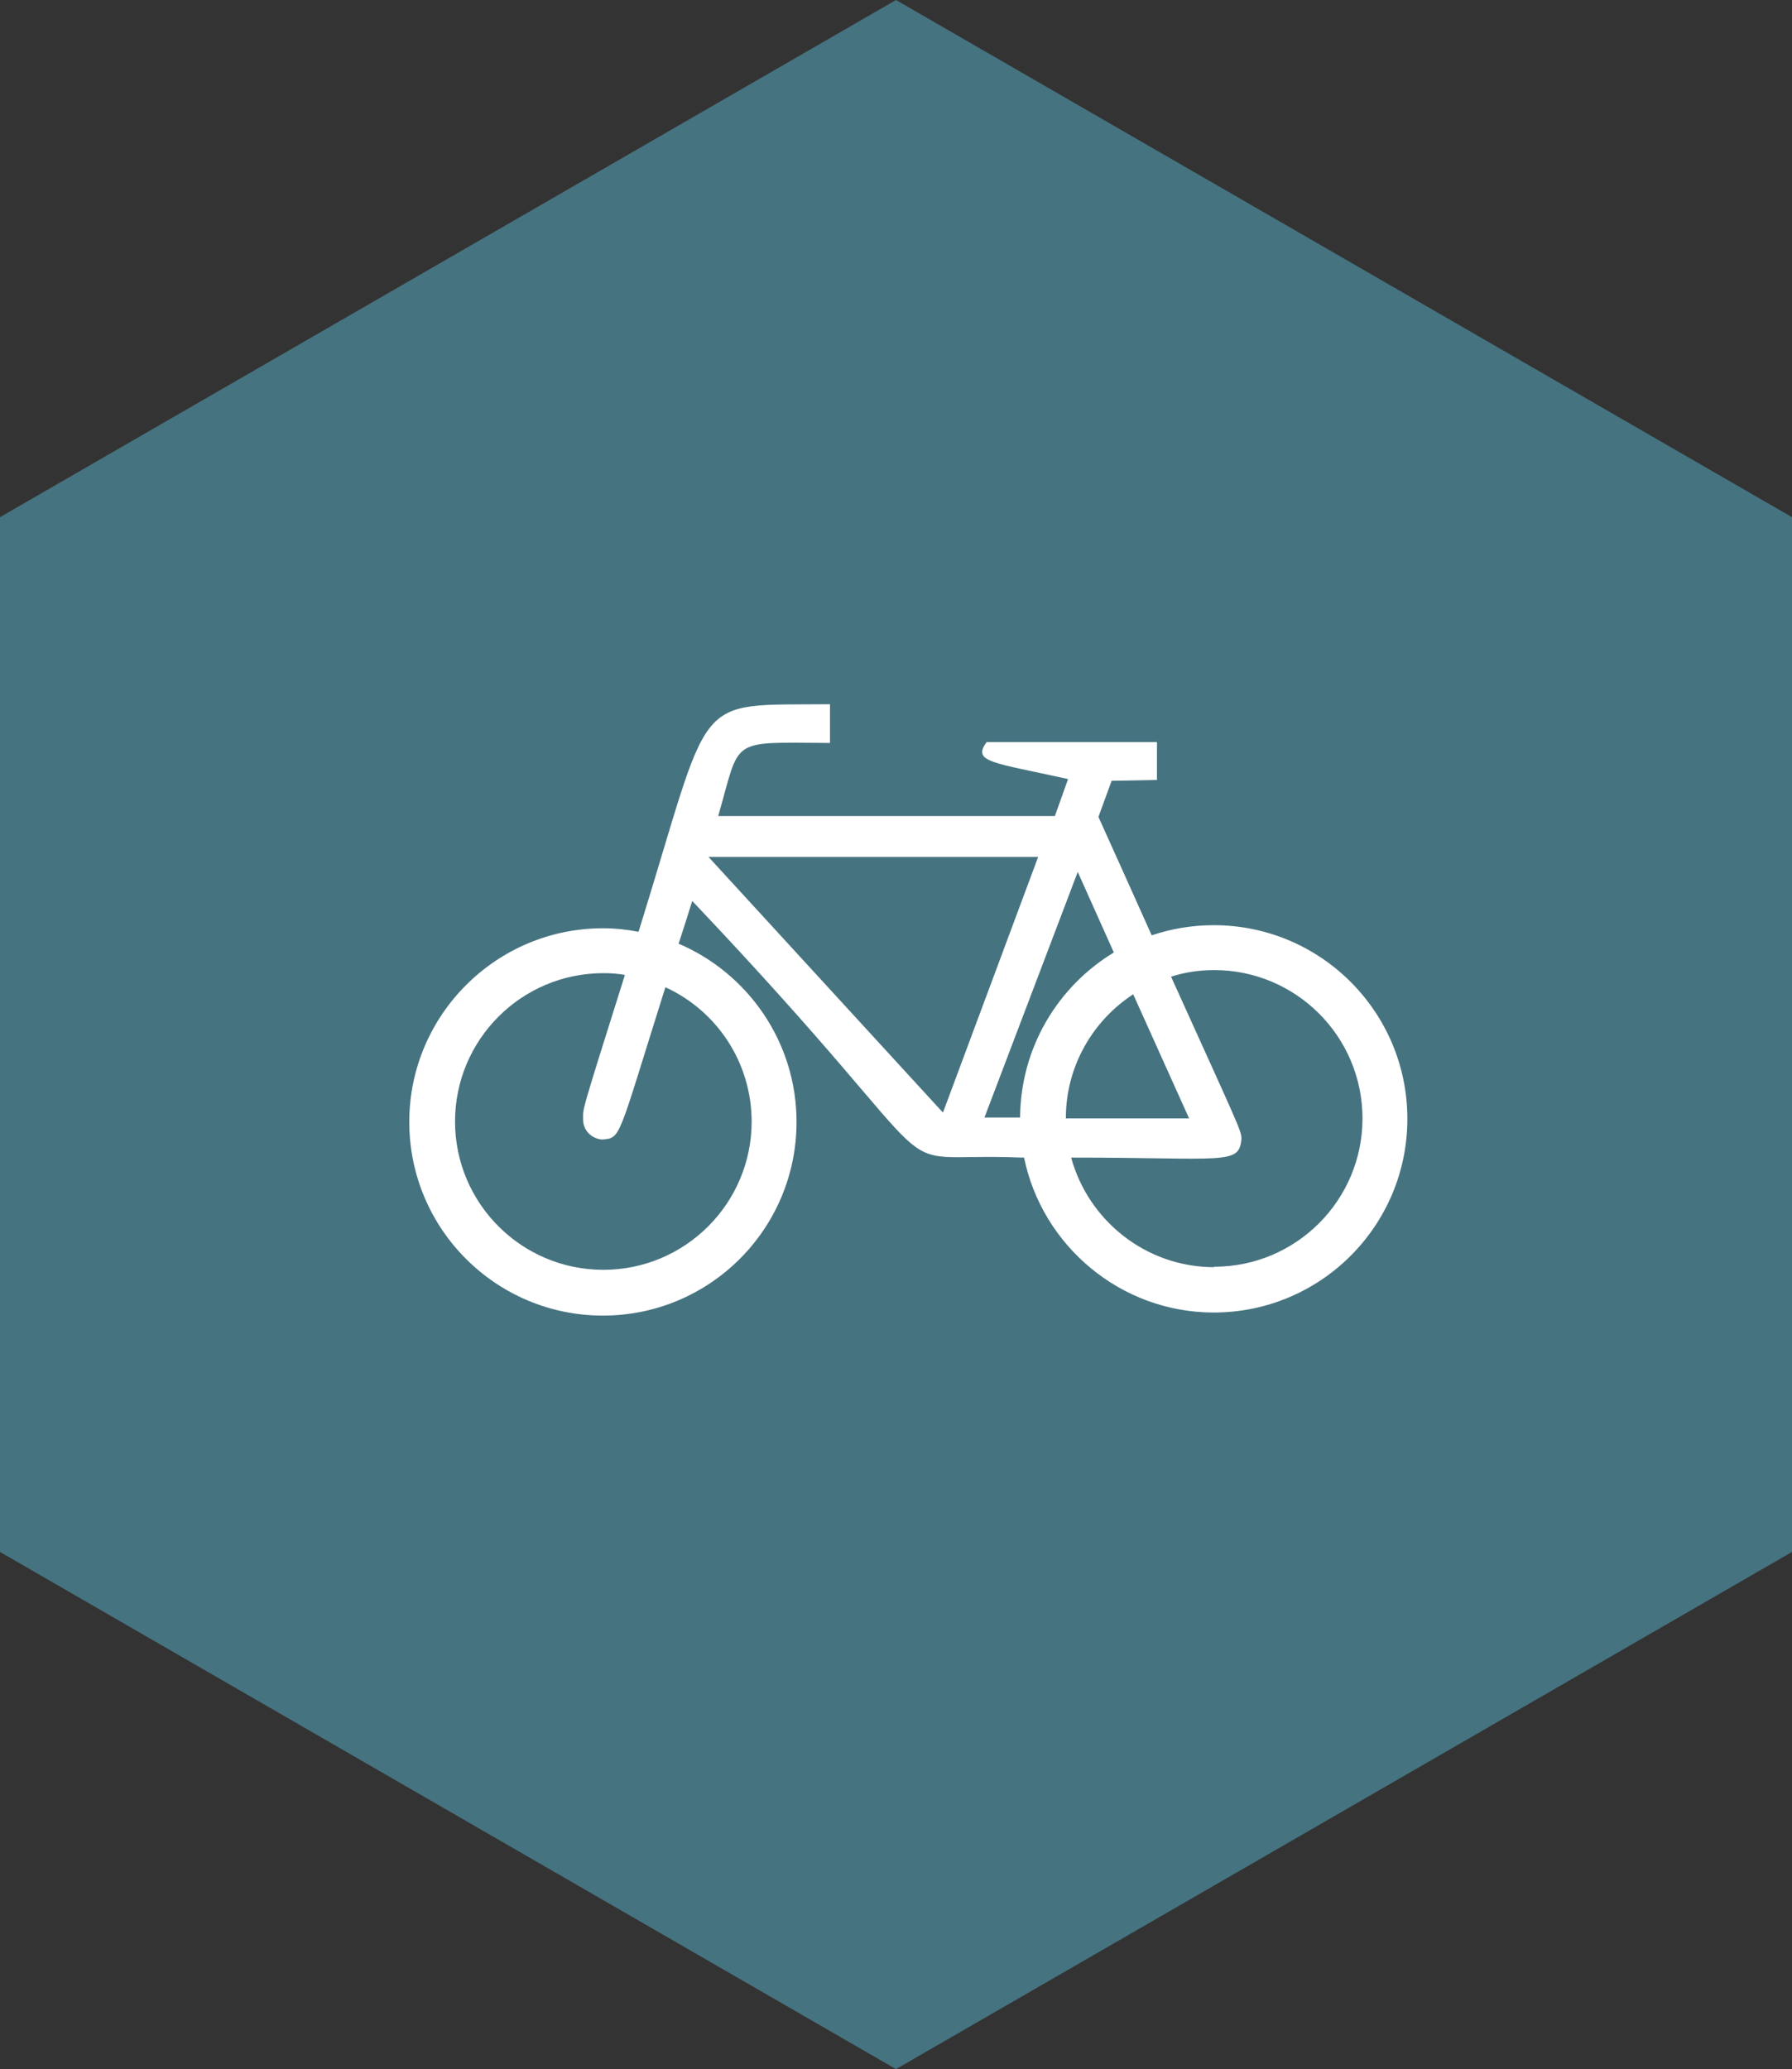 <?xml version="1.0" encoding="UTF-8"?>
<svg id="Layer_2" data-name="Layer 2" xmlns="http://www.w3.org/2000/svg" viewBox="0 0 40.72 47.01">
  <rect x="0" y="0" width="40.72" height="47.01" fill="#333333" stroke="none"/>
  <g id="Layer_1-2" data-name="Layer 1">
    <g>
      <polygon points="40.72 35.26 40.72 11.75 20.36 0 0 11.75 0 35.26 20.36 47.01 40.72 35.26" fill="#467380"/>
      <path d="M27.59,28.79c-1.55,0-2.86-1.06-3.25-2.49,3.51,0,3.82,.18,3.87-.43,0-.18-.07-.3-1.6-3.68,.31-.1,.64-.15,.98-.15,1.86,0,3.37,1.51,3.37,3.37s-1.51,3.37-3.37,3.37m-3.37-3.38c0-1.17,.61-2.21,1.53-2.81l1.27,2.82h-2.8Zm-1.03-.01h-.82s2.12-5.58,2.12-5.58l.82,1.83c-1.27,.77-2.12,2.16-2.13,3.75m-1.76-.12l-5.32-5.8h7.49s-2.16,5.8-2.16,5.8Zm-4.34,.21c0,1.86-1.51,3.37-3.37,3.37s-3.37-1.51-3.37-3.37,1.51-3.37,3.37-3.37c.17,0,.33,.01,.49,.04-1.07,3.39-.94,3-.95,3.29,0,.24,.19,.43,.43,.45,.44-.04,.34,.03,1.44-3.46,1.16,.53,1.96,1.7,1.96,3.06m10.5-4.47c-.49,0-.96,.08-1.41,.23-.34-.76-.74-1.65-1.21-2.69l.3-.82,1.03-.02v-.86h-3.87c-.34,.46,.14,.46,1.85,.84l-.3,.84h-7.65c.52-1.8,.22-1.67,2.54-1.66v-.88c-3.19,.03-2.64-.33-4.35,5.17-.26-.05-.53-.08-.81-.08-2.42,0-4.4,1.97-4.4,4.4s1.97,4.4,4.4,4.4,4.4-1.97,4.4-4.4c0-1.82-1.11-3.38-2.68-4.05,.1-.3,.2-.62,.31-.97,6.44,6.79,4.02,5.69,7.49,5.83,.02,0,.03,0,.05,0,.41,2,2.19,3.52,4.31,3.52,2.43,0,4.4-1.97,4.4-4.4s-1.97-4.4-4.4-4.4" fill="#fff"/>
    </g>
  </g>
</svg>